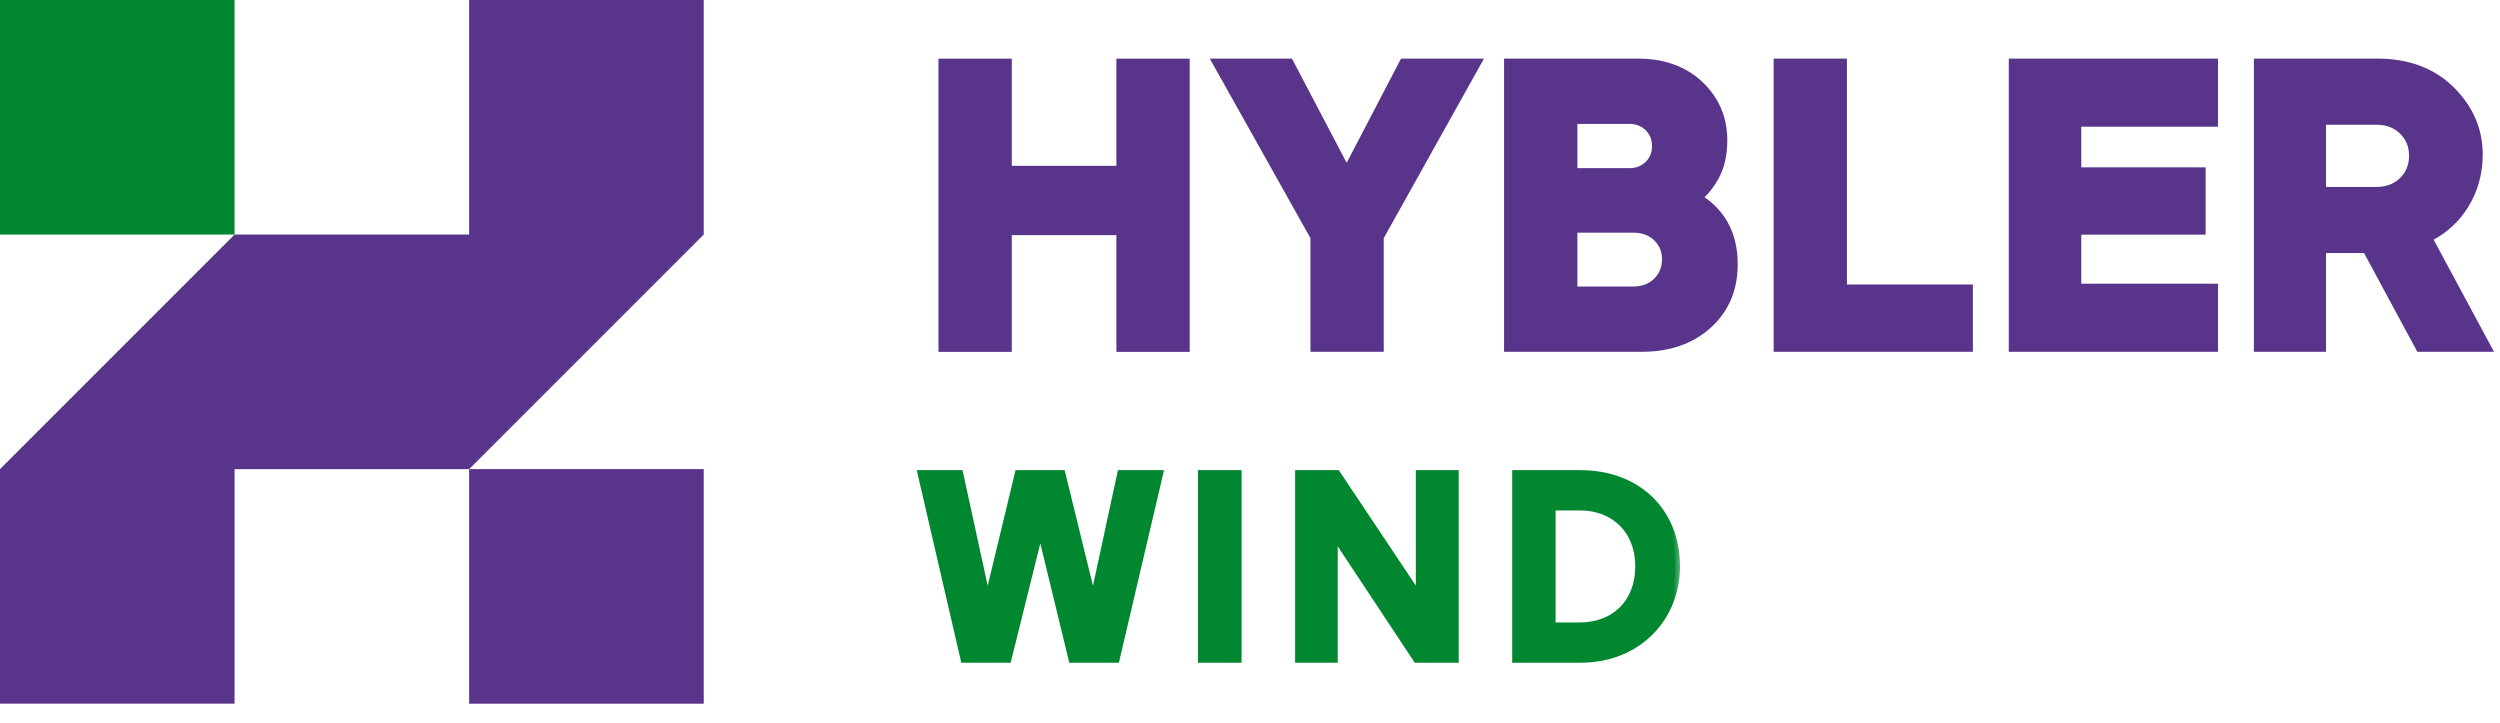 <?xml version="1.0" encoding="UTF-8"?>
<svg xmlns="http://www.w3.org/2000/svg" width="121" height="35" viewBox="0 0 121 35" fill="none">
  <mask id="path-1-outside-1_886_2042" maskUnits="userSpaceOnUse" x="43.461" y="21.832" width="38" height="11" fill="black">
    <rect fill="white" x="43.461" y="21.832" width="38" height="11"></rect>
    <path d="M46.72 31.832L44.675 22.999H46.392L47.792 29.434L49.344 22.999H51.338L52.916 29.434L54.304 22.999H56.032L53.963 31.832H51.944L50.354 25.283L48.726 31.832H46.72ZM58.223 31.832V22.999H59.851V31.832H58.223ZM62.926 31.832V22.999H64.668L68.769 29.144V22.999H70.359V31.832H68.605L64.504 25.636V31.832H62.926ZM73.434 31.832V22.999H76.5C79.188 22.999 81.068 24.765 81.068 27.416C81.068 29.876 79.226 31.832 76.5 31.832H73.434ZM75.049 30.368H76.475C78.166 30.368 79.39 29.22 79.39 27.416C79.39 25.624 78.166 24.463 76.475 24.463H75.049V30.368Z"></path>
  </mask>
  <path d="M46.72 31.832L44.675 22.999H46.392L47.792 29.434L49.344 22.999H51.338L52.916 29.434L54.304 22.999H56.032L53.963 31.832H51.944L50.354 25.283L48.726 31.832H46.72ZM58.223 31.832V22.999H59.851V31.832H58.223ZM62.926 31.832V22.999H64.668L68.769 29.144V22.999H70.359V31.832H68.605L64.504 25.636V31.832H62.926ZM73.434 31.832V22.999H76.5C79.188 22.999 81.068 24.765 81.068 27.416C81.068 29.876 79.226 31.832 76.5 31.832H73.434ZM75.049 30.368H76.475C78.166 30.368 79.39 29.22 79.39 27.416C79.39 25.624 78.166 24.463 76.475 24.463H75.049V30.368Z" fill="#008730"></path>
  <path d="M46.72 31.832L46.483 31.887L46.527 32.075H46.72V31.832ZM44.675 22.999V22.756H44.37L44.439 23.054L44.675 22.999ZM46.392 22.999L46.629 22.947L46.587 22.756H46.392V22.999ZM47.792 29.434L47.555 29.486L48.028 29.491L47.792 29.434ZM49.344 22.999V22.756H49.153L49.108 22.942L49.344 22.999ZM51.338 22.999L51.574 22.941L51.529 22.756H51.338V22.999ZM52.916 29.434L52.68 29.492L53.153 29.486L52.916 29.434ZM54.304 22.999V22.756H54.108L54.066 22.948L54.304 22.999ZM56.032 22.999L56.269 23.054L56.338 22.756H56.032V22.999ZM53.963 31.832V32.075H54.155L54.199 31.887L53.963 31.832ZM51.944 31.832L51.708 31.889L51.753 32.075H51.944V31.832ZM50.354 25.283L50.59 25.226L50.118 25.224L50.354 25.283ZM48.726 31.832V32.075H48.916L48.962 31.891L48.726 31.832ZM46.956 31.777L44.912 22.944L44.439 23.054L46.483 31.887L46.956 31.777ZM44.675 23.242H46.392V22.756H44.675V23.242ZM46.154 23.05L47.555 29.486L48.029 29.383L46.629 22.947L46.154 23.05ZM48.028 29.491L49.58 23.056L49.108 22.942L47.556 29.378L48.028 29.491ZM49.344 23.242H51.338V22.756H49.344V23.242ZM51.102 23.057L52.68 29.492L53.151 29.377L51.574 22.941L51.102 23.057ZM53.153 29.486L54.541 23.05L54.066 22.948L52.678 29.383L53.153 29.486ZM54.304 23.242H56.032V22.756H54.304V23.242ZM55.796 22.944L53.727 31.777L54.199 31.887L56.269 23.054L55.796 22.944ZM53.963 31.589H51.944V32.075H53.963V31.589ZM52.18 31.775L50.59 25.226L50.118 25.34L51.708 31.889L52.18 31.775ZM50.118 25.224L48.491 31.773L48.962 31.891L50.589 25.341L50.118 25.224ZM48.726 31.589H46.72V32.075H48.726V31.589ZM58.223 31.832H57.98V32.075H58.223V31.832ZM58.223 22.999V22.756H57.98V22.999H58.223ZM59.851 22.999H60.093V22.756H59.851V22.999ZM59.851 31.832V32.075H60.093V31.832H59.851ZM58.466 31.832V22.999H57.98V31.832H58.466ZM58.223 23.242H59.851V22.756H58.223V23.242ZM59.608 22.999V31.832H60.093V22.999H59.608ZM59.851 31.589H58.223V32.075H59.851V31.589ZM62.926 31.832H62.684V32.075H62.926V31.832ZM62.926 22.999V22.756H62.684V22.999H62.926ZM64.668 22.999L64.87 22.864L64.797 22.756H64.668V22.999ZM68.769 29.144L68.567 29.279L69.011 29.945V29.144H68.769ZM68.769 22.999V22.756H68.526V22.999H68.769ZM70.359 22.999H70.602V22.756H70.359V22.999ZM70.359 31.832V32.075H70.602V31.832H70.359ZM68.605 31.832L68.402 31.966L68.474 32.075H68.605V31.832ZM64.504 25.636L64.706 25.502L64.261 24.83V25.636H64.504ZM64.504 31.832V32.075H64.746V31.832H64.504ZM63.169 31.832V22.999H62.684V31.832H63.169ZM62.926 23.242H64.668V22.756H62.926V23.242ZM64.466 23.134L68.567 29.279L68.971 29.009L64.87 22.864L64.466 23.134ZM69.011 29.144V22.999H68.526V29.144H69.011ZM68.769 23.242H70.359V22.756H68.769V23.242ZM70.116 22.999V31.832H70.602V22.999H70.116ZM70.359 31.589H68.605V32.075H70.359V31.589ZM68.807 31.698L64.706 25.502L64.301 25.77L68.402 31.966L68.807 31.698ZM64.261 25.636V31.832H64.746V25.636H64.261ZM64.504 31.589H62.926V32.075H64.504V31.589ZM73.434 31.832H73.191V32.075H73.434V31.832ZM73.434 22.999V22.756H73.191V22.999H73.434ZM75.049 30.368H74.806V30.611H75.049V30.368ZM75.049 24.463V24.22H74.806V24.463H75.049ZM73.677 31.832V22.999H73.191V31.832H73.677ZM73.434 23.242H76.5V22.756H73.434V23.242ZM76.5 23.242C77.79 23.242 78.869 23.665 79.624 24.389C80.378 25.111 80.826 26.15 80.826 27.416H81.311C81.311 26.031 80.818 24.861 79.96 24.038C79.103 23.216 77.898 22.756 76.5 22.756V23.242ZM80.826 27.416C80.826 29.741 79.093 31.589 76.5 31.589V32.075C79.359 32.075 81.311 30.012 81.311 27.416H80.826ZM76.5 31.589H73.434V32.075H76.5V31.589ZM75.049 30.611H76.475V30.126H75.049V30.611ZM76.475 30.611C77.376 30.611 78.169 30.304 78.737 29.741C79.306 29.177 79.633 28.374 79.633 27.416H79.147C79.147 28.261 78.862 28.934 78.396 29.396C77.929 29.858 77.265 30.126 76.475 30.126V30.611ZM79.633 27.416C79.633 26.463 79.306 25.66 78.738 25.095C78.17 24.531 77.377 24.22 76.475 24.22V24.705C77.264 24.705 77.929 24.975 78.395 25.439C78.862 25.903 79.147 26.576 79.147 27.416H79.633ZM76.475 24.22H75.049V24.705H76.475V24.22ZM74.806 24.463V30.368H75.292V24.463H74.806Z" fill="#008730" mask="url(#path-1-outside-1_886_2042)"></path>
  <path d="M0 11.352H11.353V-0.002H0V11.352Z" fill="#008730"></path>
  <path d="M34.061 34.059H22.707V22.705H34.061V34.059Z" fill="#58348B"></path>
  <path d="M11.353 11.352H22.707V-0.002H34.06V11.352L22.707 22.705H11.353V34.059H0V22.705L11.353 11.352Z" fill="#58348B"></path>
  <path d="M54.033 8.026H48.97V2.84H45.422V17.031H48.97V11.38H54.033V17.031H57.581V2.84H54.033V8.026Z" fill="#58348B"></path>
  <path d="M65.179 7.881L62.53 2.836H58.553L63.425 11.525V17.027H66.973V11.525L71.825 2.836H67.81L65.179 7.881Z" fill="#58348B"></path>
  <path d="M80.441 12.544C80.441 12.923 80.317 13.232 80.061 13.487C79.806 13.742 79.472 13.867 79.041 13.867H76.345V11.261H79.041C79.473 11.261 79.808 11.382 80.064 11.633C80.317 11.881 80.441 12.18 80.441 12.544ZM76.345 8.138V5.997H78.867C79.182 5.997 79.438 6.097 79.648 6.302C79.856 6.505 79.957 6.755 79.957 7.068C79.957 7.38 79.856 7.631 79.648 7.834C79.438 8.039 79.183 8.138 78.867 8.138H76.345ZM82.499 9.546C82.747 9.308 82.969 9.014 83.164 8.667C83.455 8.15 83.602 7.52 83.602 6.797C83.602 5.677 83.197 4.726 82.398 3.969C81.604 3.217 80.553 2.836 79.273 2.836H72.797V17.027H79.467C80.821 17.027 81.942 16.635 82.799 15.861C83.666 15.078 84.105 14.047 84.105 12.796C84.105 11.373 83.565 10.282 82.499 9.546Z" fill="#58348B"></path>
  <path d="M89.391 2.836H85.844V17.027H95.487V13.77H89.391V2.836Z" fill="#58348B"></path>
  <path d="M97.225 17.027H107.352V13.731H100.734V11.357H106.752V8.1H100.734V6.132H107.352V2.836H97.225V17.027Z" fill="#58348B"></path>
  <path d="M112.578 6.036H115.003C115.487 6.036 115.866 6.177 116.161 6.466C116.454 6.754 116.597 7.103 116.597 7.532C116.597 7.975 116.454 8.33 116.161 8.618C115.866 8.907 115.487 9.048 115.003 9.048H112.578V6.036ZM119.457 10.024C119.926 9.266 120.164 8.408 120.164 7.474C120.164 6.242 119.692 5.15 118.762 4.226C117.832 3.304 116.587 2.836 115.061 2.836H109.088V17.027H112.578V12.248H114.421L116.998 17.027H120.71L117.787 11.6C118.484 11.219 119.045 10.69 119.457 10.024Z" fill="#58348B"></path>
</svg>
